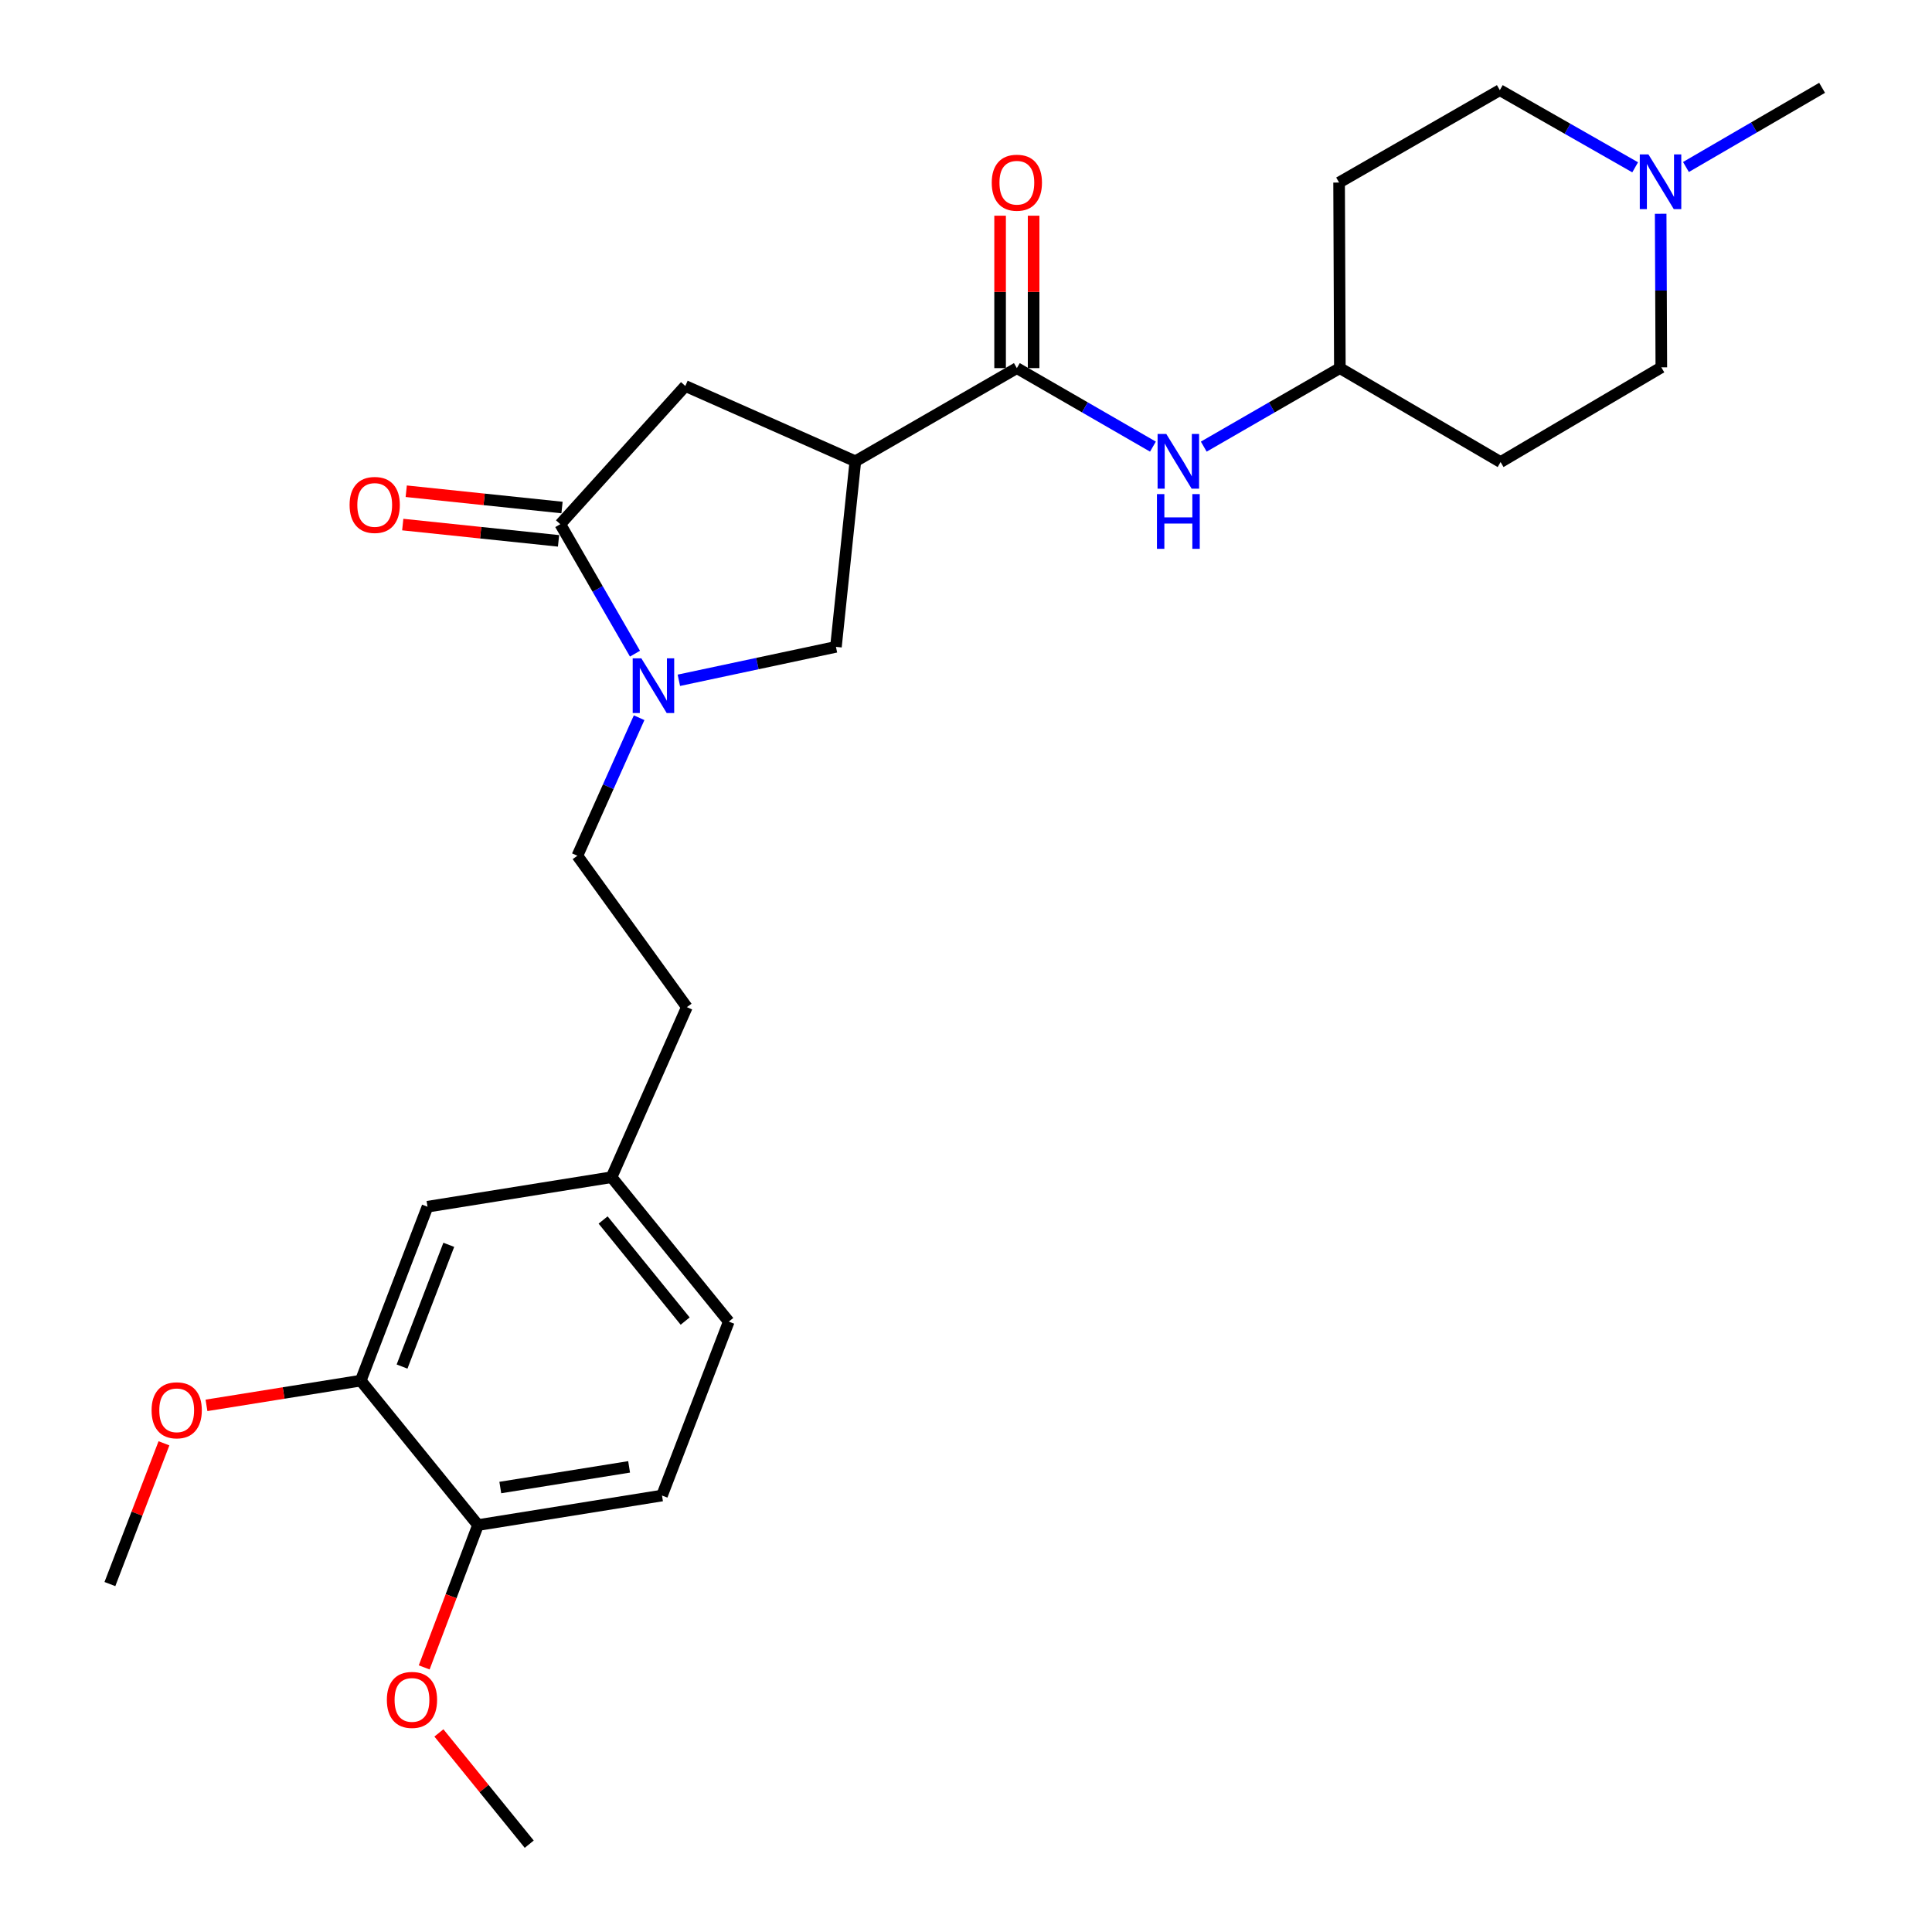 <?xml version='1.0' encoding='iso-8859-1'?>
<svg version='1.1' baseProfile='full'
              xmlns='http://www.w3.org/2000/svg'
                      xmlns:rdkit='http://www.rdkit.org/xml'
                      xmlns:xlink='http://www.w3.org/1999/xlink'
                  xml:space='preserve'
width='1000px' height='1000px' viewBox='0 0 1000 1000'>
<!-- END OF HEADER -->
<rect style='opacity:1.0;fill:#FFFFFF;stroke:none' width='1000' height='1000' x='0' y='0'> </rect>
<path class='bond-1' d='M 328.663,338.344 L 309.331,304.832' style='fill:none;fill-rule:evenodd;stroke:#0000FF;stroke-width:6px;stroke-linecap:butt;stroke-linejoin:miter;stroke-opacity:1' />
<path class='bond-1' d='M 309.331,304.832 L 290,271.32' style='fill:none;fill-rule:evenodd;stroke:#000000;stroke-width:6px;stroke-linecap:butt;stroke-linejoin:miter;stroke-opacity:1' />
<path class='bond-3' d='M 351.377,352.117 L 392.03,343.464' style='fill:none;fill-rule:evenodd;stroke:#0000FF;stroke-width:6px;stroke-linecap:butt;stroke-linejoin:miter;stroke-opacity:1' />
<path class='bond-3' d='M 392.03,343.464 L 432.683,334.811' style='fill:none;fill-rule:evenodd;stroke:#000000;stroke-width:6px;stroke-linecap:butt;stroke-linejoin:miter;stroke-opacity:1' />
<path class='bond-8' d='M 330.81,371.488 L 314.829,407.208' style='fill:none;fill-rule:evenodd;stroke:#0000FF;stroke-width:6px;stroke-linecap:butt;stroke-linejoin:miter;stroke-opacity:1' />
<path class='bond-8' d='M 314.829,407.208 L 298.848,442.929' style='fill:none;fill-rule:evenodd;stroke:#000000;stroke-width:6px;stroke-linecap:butt;stroke-linejoin:miter;stroke-opacity:1' />
<path class='bond-0' d='M 442.726,238.76 L 432.683,334.811' style='fill:none;fill-rule:evenodd;stroke:#000000;stroke-width:6px;stroke-linecap:butt;stroke-linejoin:miter;stroke-opacity:1' />
<path class='bond-2' d='M 442.726,238.76 L 526.324,190.537' style='fill:none;fill-rule:evenodd;stroke:#000000;stroke-width:6px;stroke-linecap:butt;stroke-linejoin:miter;stroke-opacity:1' />
<path class='bond-27' d='M 442.726,238.76 L 354.715,199.791' style='fill:none;fill-rule:evenodd;stroke:#000000;stroke-width:6px;stroke-linecap:butt;stroke-linejoin:miter;stroke-opacity:1' />
<path class='bond-4' d='M 290,271.32 L 354.715,199.791' style='fill:none;fill-rule:evenodd;stroke:#000000;stroke-width:6px;stroke-linecap:butt;stroke-linejoin:miter;stroke-opacity:1' />
<path class='bond-9' d='M 290.902,262.692 L 250.584,258.476' style='fill:none;fill-rule:evenodd;stroke:#000000;stroke-width:6px;stroke-linecap:butt;stroke-linejoin:miter;stroke-opacity:1' />
<path class='bond-9' d='M 250.584,258.476 L 210.266,254.26' style='fill:none;fill-rule:evenodd;stroke:#FF0000;stroke-width:6px;stroke-linecap:butt;stroke-linejoin:miter;stroke-opacity:1' />
<path class='bond-9' d='M 289.098,279.948 L 248.78,275.732' style='fill:none;fill-rule:evenodd;stroke:#000000;stroke-width:6px;stroke-linecap:butt;stroke-linejoin:miter;stroke-opacity:1' />
<path class='bond-9' d='M 248.78,275.732 L 208.462,271.516' style='fill:none;fill-rule:evenodd;stroke:#FF0000;stroke-width:6px;stroke-linecap:butt;stroke-linejoin:miter;stroke-opacity:1' />
<path class='bond-5' d='M 526.324,190.537 L 561.541,210.855' style='fill:none;fill-rule:evenodd;stroke:#000000;stroke-width:6px;stroke-linecap:butt;stroke-linejoin:miter;stroke-opacity:1' />
<path class='bond-5' d='M 561.541,210.855 L 596.758,231.172' style='fill:none;fill-rule:evenodd;stroke:#0000FF;stroke-width:6px;stroke-linecap:butt;stroke-linejoin:miter;stroke-opacity:1' />
<path class='bond-10' d='M 534.998,190.537 L 534.998,151.093' style='fill:none;fill-rule:evenodd;stroke:#000000;stroke-width:6px;stroke-linecap:butt;stroke-linejoin:miter;stroke-opacity:1' />
<path class='bond-10' d='M 534.998,151.093 L 534.998,111.648' style='fill:none;fill-rule:evenodd;stroke:#FF0000;stroke-width:6px;stroke-linecap:butt;stroke-linejoin:miter;stroke-opacity:1' />
<path class='bond-10' d='M 517.649,190.537 L 517.649,151.093' style='fill:none;fill-rule:evenodd;stroke:#000000;stroke-width:6px;stroke-linecap:butt;stroke-linejoin:miter;stroke-opacity:1' />
<path class='bond-10' d='M 517.649,151.093 L 517.649,111.648' style='fill:none;fill-rule:evenodd;stroke:#FF0000;stroke-width:6px;stroke-linecap:butt;stroke-linejoin:miter;stroke-opacity:1' />
<path class='bond-13' d='M 623.064,231.173 L 658.286,210.855' style='fill:none;fill-rule:evenodd;stroke:#0000FF;stroke-width:6px;stroke-linecap:butt;stroke-linejoin:miter;stroke-opacity:1' />
<path class='bond-13' d='M 658.286,210.855 L 693.508,190.537' style='fill:none;fill-rule:evenodd;stroke:#000000;stroke-width:6px;stroke-linecap:butt;stroke-linejoin:miter;stroke-opacity:1' />
<path class='bond-6' d='M 859.559,110.653 L 859.731,150.398' style='fill:none;fill-rule:evenodd;stroke:#0000FF;stroke-width:6px;stroke-linecap:butt;stroke-linejoin:miter;stroke-opacity:1' />
<path class='bond-6' d='M 859.731,150.398 L 859.902,190.142' style='fill:none;fill-rule:evenodd;stroke:#000000;stroke-width:6px;stroke-linecap:butt;stroke-linejoin:miter;stroke-opacity:1' />
<path class='bond-24' d='M 872.646,86.439 L 907.88,65.947' style='fill:none;fill-rule:evenodd;stroke:#0000FF;stroke-width:6px;stroke-linecap:butt;stroke-linejoin:miter;stroke-opacity:1' />
<path class='bond-24' d='M 907.88,65.947 L 943.114,45.455' style='fill:none;fill-rule:evenodd;stroke:#000000;stroke-width:6px;stroke-linecap:butt;stroke-linejoin:miter;stroke-opacity:1' />
<path class='bond-29' d='M 846.354,86.603 L 811.33,66.631' style='fill:none;fill-rule:evenodd;stroke:#0000FF;stroke-width:6px;stroke-linecap:butt;stroke-linejoin:miter;stroke-opacity:1' />
<path class='bond-29' d='M 811.33,66.631 L 776.305,46.659' style='fill:none;fill-rule:evenodd;stroke:#000000;stroke-width:6px;stroke-linecap:butt;stroke-linejoin:miter;stroke-opacity:1' />
<path class='bond-7' d='M 186.72,714.617 L 221.275,624.591' style='fill:none;fill-rule:evenodd;stroke:#000000;stroke-width:6px;stroke-linecap:butt;stroke-linejoin:miter;stroke-opacity:1' />
<path class='bond-7' d='M 208.101,707.33 L 232.29,644.312' style='fill:none;fill-rule:evenodd;stroke:#000000;stroke-width:6px;stroke-linecap:butt;stroke-linejoin:miter;stroke-opacity:1' />
<path class='bond-11' d='M 186.72,714.617 L 247.416,789.366' style='fill:none;fill-rule:evenodd;stroke:#000000;stroke-width:6px;stroke-linecap:butt;stroke-linejoin:miter;stroke-opacity:1' />
<path class='bond-22' d='M 186.72,714.617 L 146.796,721.016' style='fill:none;fill-rule:evenodd;stroke:#000000;stroke-width:6px;stroke-linecap:butt;stroke-linejoin:miter;stroke-opacity:1' />
<path class='bond-22' d='M 146.796,721.016 L 106.872,727.415' style='fill:none;fill-rule:evenodd;stroke:#FF0000;stroke-width:6px;stroke-linecap:butt;stroke-linejoin:miter;stroke-opacity:1' />
<path class='bond-20' d='M 298.848,442.929 L 355.515,521.292' style='fill:none;fill-rule:evenodd;stroke:#000000;stroke-width:6px;stroke-linecap:butt;stroke-linejoin:miter;stroke-opacity:1' />
<path class='bond-23' d='M 247.416,789.366 L 233.49,826.208' style='fill:none;fill-rule:evenodd;stroke:#000000;stroke-width:6px;stroke-linecap:butt;stroke-linejoin:miter;stroke-opacity:1' />
<path class='bond-23' d='M 233.49,826.208 L 219.563,863.05' style='fill:none;fill-rule:evenodd;stroke:#FF0000;stroke-width:6px;stroke-linecap:butt;stroke-linejoin:miter;stroke-opacity:1' />
<path class='bond-28' d='M 247.416,789.366 L 342.657,774.088' style='fill:none;fill-rule:evenodd;stroke:#000000;stroke-width:6px;stroke-linecap:butt;stroke-linejoin:miter;stroke-opacity:1' />
<path class='bond-28' d='M 258.954,769.943 L 325.623,759.249' style='fill:none;fill-rule:evenodd;stroke:#000000;stroke-width:6px;stroke-linecap:butt;stroke-linejoin:miter;stroke-opacity:1' />
<path class='bond-12' d='M 221.275,624.591 L 316.536,609.323' style='fill:none;fill-rule:evenodd;stroke:#000000;stroke-width:6px;stroke-linecap:butt;stroke-linejoin:miter;stroke-opacity:1' />
<path class='bond-15' d='M 693.508,190.537 L 693.113,94.487' style='fill:none;fill-rule:evenodd;stroke:#000000;stroke-width:6px;stroke-linecap:butt;stroke-linejoin:miter;stroke-opacity:1' />
<path class='bond-16' d='M 693.508,190.537 L 776.7,239.165' style='fill:none;fill-rule:evenodd;stroke:#000000;stroke-width:6px;stroke-linecap:butt;stroke-linejoin:miter;stroke-opacity:1' />
<path class='bond-14' d='M 342.657,774.088 L 377.212,684.062' style='fill:none;fill-rule:evenodd;stroke:#000000;stroke-width:6px;stroke-linecap:butt;stroke-linejoin:miter;stroke-opacity:1' />
<path class='bond-17' d='M 693.113,94.487 L 776.305,46.659' style='fill:none;fill-rule:evenodd;stroke:#000000;stroke-width:6px;stroke-linecap:butt;stroke-linejoin:miter;stroke-opacity:1' />
<path class='bond-18' d='M 776.7,239.165 L 859.902,190.142' style='fill:none;fill-rule:evenodd;stroke:#000000;stroke-width:6px;stroke-linecap:butt;stroke-linejoin:miter;stroke-opacity:1' />
<path class='bond-19' d='M 316.536,609.323 L 355.515,521.292' style='fill:none;fill-rule:evenodd;stroke:#000000;stroke-width:6px;stroke-linecap:butt;stroke-linejoin:miter;stroke-opacity:1' />
<path class='bond-21' d='M 316.536,609.323 L 377.212,684.062' style='fill:none;fill-rule:evenodd;stroke:#000000;stroke-width:6px;stroke-linecap:butt;stroke-linejoin:miter;stroke-opacity:1' />
<path class='bond-21' d='M 312.167,631.469 L 354.64,683.787' style='fill:none;fill-rule:evenodd;stroke:#000000;stroke-width:6px;stroke-linecap:butt;stroke-linejoin:miter;stroke-opacity:1' />
<path class='bond-25' d='M 84.866,747.056 L 70.876,783.483' style='fill:none;fill-rule:evenodd;stroke:#FF0000;stroke-width:6px;stroke-linecap:butt;stroke-linejoin:miter;stroke-opacity:1' />
<path class='bond-25' d='M 70.876,783.483 L 56.886,819.911' style='fill:none;fill-rule:evenodd;stroke:#000000;stroke-width:6px;stroke-linecap:butt;stroke-linejoin:miter;stroke-opacity:1' />
<path class='bond-26' d='M 227.175,896.954 L 250.553,925.75' style='fill:none;fill-rule:evenodd;stroke:#FF0000;stroke-width:6px;stroke-linecap:butt;stroke-linejoin:miter;stroke-opacity:1' />
<path class='bond-26' d='M 250.553,925.75 L 273.932,954.545' style='fill:none;fill-rule:evenodd;stroke:#000000;stroke-width:6px;stroke-linecap:butt;stroke-linejoin:miter;stroke-opacity:1' />
<path  class='atom-0' d='M 331.963 340.757
L 341.243 355.757
Q 342.163 357.237, 343.643 359.917
Q 345.123 362.597, 345.203 362.757
L 345.203 340.757
L 348.963 340.757
L 348.963 369.077
L 345.083 369.077
L 335.123 352.677
Q 333.963 350.757, 332.723 348.557
Q 331.523 346.357, 331.163 345.677
L 331.163 369.077
L 327.483 369.077
L 327.483 340.757
L 331.963 340.757
' fill='#0000FF'/>
<path  class='atom-6' d='M 603.651 224.6
L 612.931 239.6
Q 613.851 241.08, 615.331 243.76
Q 616.811 246.44, 616.891 246.6
L 616.891 224.6
L 620.651 224.6
L 620.651 252.92
L 616.771 252.92
L 606.811 236.52
Q 605.651 234.6, 604.411 232.4
Q 603.211 230.2, 602.851 229.52
L 602.851 252.92
L 599.171 252.92
L 599.171 224.6
L 603.651 224.6
' fill='#0000FF'/>
<path  class='atom-6' d='M 598.831 255.752
L 602.671 255.752
L 602.671 267.792
L 617.151 267.792
L 617.151 255.752
L 620.991 255.752
L 620.991 284.072
L 617.151 284.072
L 617.151 270.992
L 602.671 270.992
L 602.671 284.072
L 598.831 284.072
L 598.831 255.752
' fill='#0000FF'/>
<path  class='atom-7' d='M 853.228 79.932
L 862.508 94.932
Q 863.428 96.412, 864.908 99.092
Q 866.388 101.772, 866.468 101.932
L 866.468 79.932
L 870.228 79.932
L 870.228 108.252
L 866.348 108.252
L 856.388 91.852
Q 855.228 89.932, 853.988 87.732
Q 852.788 85.532, 852.428 84.852
L 852.428 108.252
L 848.748 108.252
L 848.748 79.932
L 853.228 79.932
' fill='#0000FF'/>
<path  class='atom-10' d='M 180.95 261.356
Q 180.95 254.556, 184.31 250.756
Q 187.67 246.956, 193.95 246.956
Q 200.23 246.956, 203.59 250.756
Q 206.95 254.556, 206.95 261.356
Q 206.95 268.236, 203.55 272.156
Q 200.15 276.036, 193.95 276.036
Q 187.71 276.036, 184.31 272.156
Q 180.95 268.276, 180.95 261.356
M 193.95 272.836
Q 198.27 272.836, 200.59 269.956
Q 202.95 267.036, 202.95 261.356
Q 202.95 255.796, 200.59 252.996
Q 198.27 250.156, 193.95 250.156
Q 189.63 250.156, 187.27 252.956
Q 184.95 255.756, 184.95 261.356
Q 184.95 267.076, 187.27 269.956
Q 189.63 272.836, 193.95 272.836
' fill='#FF0000'/>
<path  class='atom-11' d='M 513.324 94.567
Q 513.324 87.767, 516.684 83.967
Q 520.044 80.167, 526.324 80.167
Q 532.604 80.167, 535.964 83.967
Q 539.324 87.767, 539.324 94.567
Q 539.324 101.447, 535.924 105.367
Q 532.524 109.247, 526.324 109.247
Q 520.084 109.247, 516.684 105.367
Q 513.324 101.487, 513.324 94.567
M 526.324 106.047
Q 530.644 106.047, 532.964 103.167
Q 535.324 100.247, 535.324 94.567
Q 535.324 89.007, 532.964 86.207
Q 530.644 83.367, 526.324 83.367
Q 522.004 83.367, 519.644 86.167
Q 517.324 88.967, 517.324 94.567
Q 517.324 100.287, 519.644 103.167
Q 522.004 106.047, 526.324 106.047
' fill='#FF0000'/>
<path  class='atom-23' d='M 78.46 729.965
Q 78.46 723.165, 81.82 719.365
Q 85.18 715.565, 91.46 715.565
Q 97.74 715.565, 101.1 719.365
Q 104.46 723.165, 104.46 729.965
Q 104.46 736.845, 101.06 740.765
Q 97.66 744.645, 91.46 744.645
Q 85.22 744.645, 81.82 740.765
Q 78.46 736.885, 78.46 729.965
M 91.46 741.445
Q 95.78 741.445, 98.1 738.565
Q 100.46 735.645, 100.46 729.965
Q 100.46 724.405, 98.1 721.605
Q 95.78 718.765, 91.46 718.765
Q 87.14 718.765, 84.78 721.565
Q 82.46 724.365, 82.46 729.965
Q 82.46 735.685, 84.78 738.565
Q 87.14 741.445, 91.46 741.445
' fill='#FF0000'/>
<path  class='atom-24' d='M 200.237 879.867
Q 200.237 873.067, 203.597 869.267
Q 206.957 865.467, 213.237 865.467
Q 219.517 865.467, 222.877 869.267
Q 226.237 873.067, 226.237 879.867
Q 226.237 886.747, 222.837 890.667
Q 219.437 894.547, 213.237 894.547
Q 206.997 894.547, 203.597 890.667
Q 200.237 886.787, 200.237 879.867
M 213.237 891.347
Q 217.557 891.347, 219.877 888.467
Q 222.237 885.547, 222.237 879.867
Q 222.237 874.307, 219.877 871.507
Q 217.557 868.667, 213.237 868.667
Q 208.917 868.667, 206.557 871.467
Q 204.237 874.267, 204.237 879.867
Q 204.237 885.587, 206.557 888.467
Q 208.917 891.347, 213.237 891.347
' fill='#FF0000'/>
</svg>
